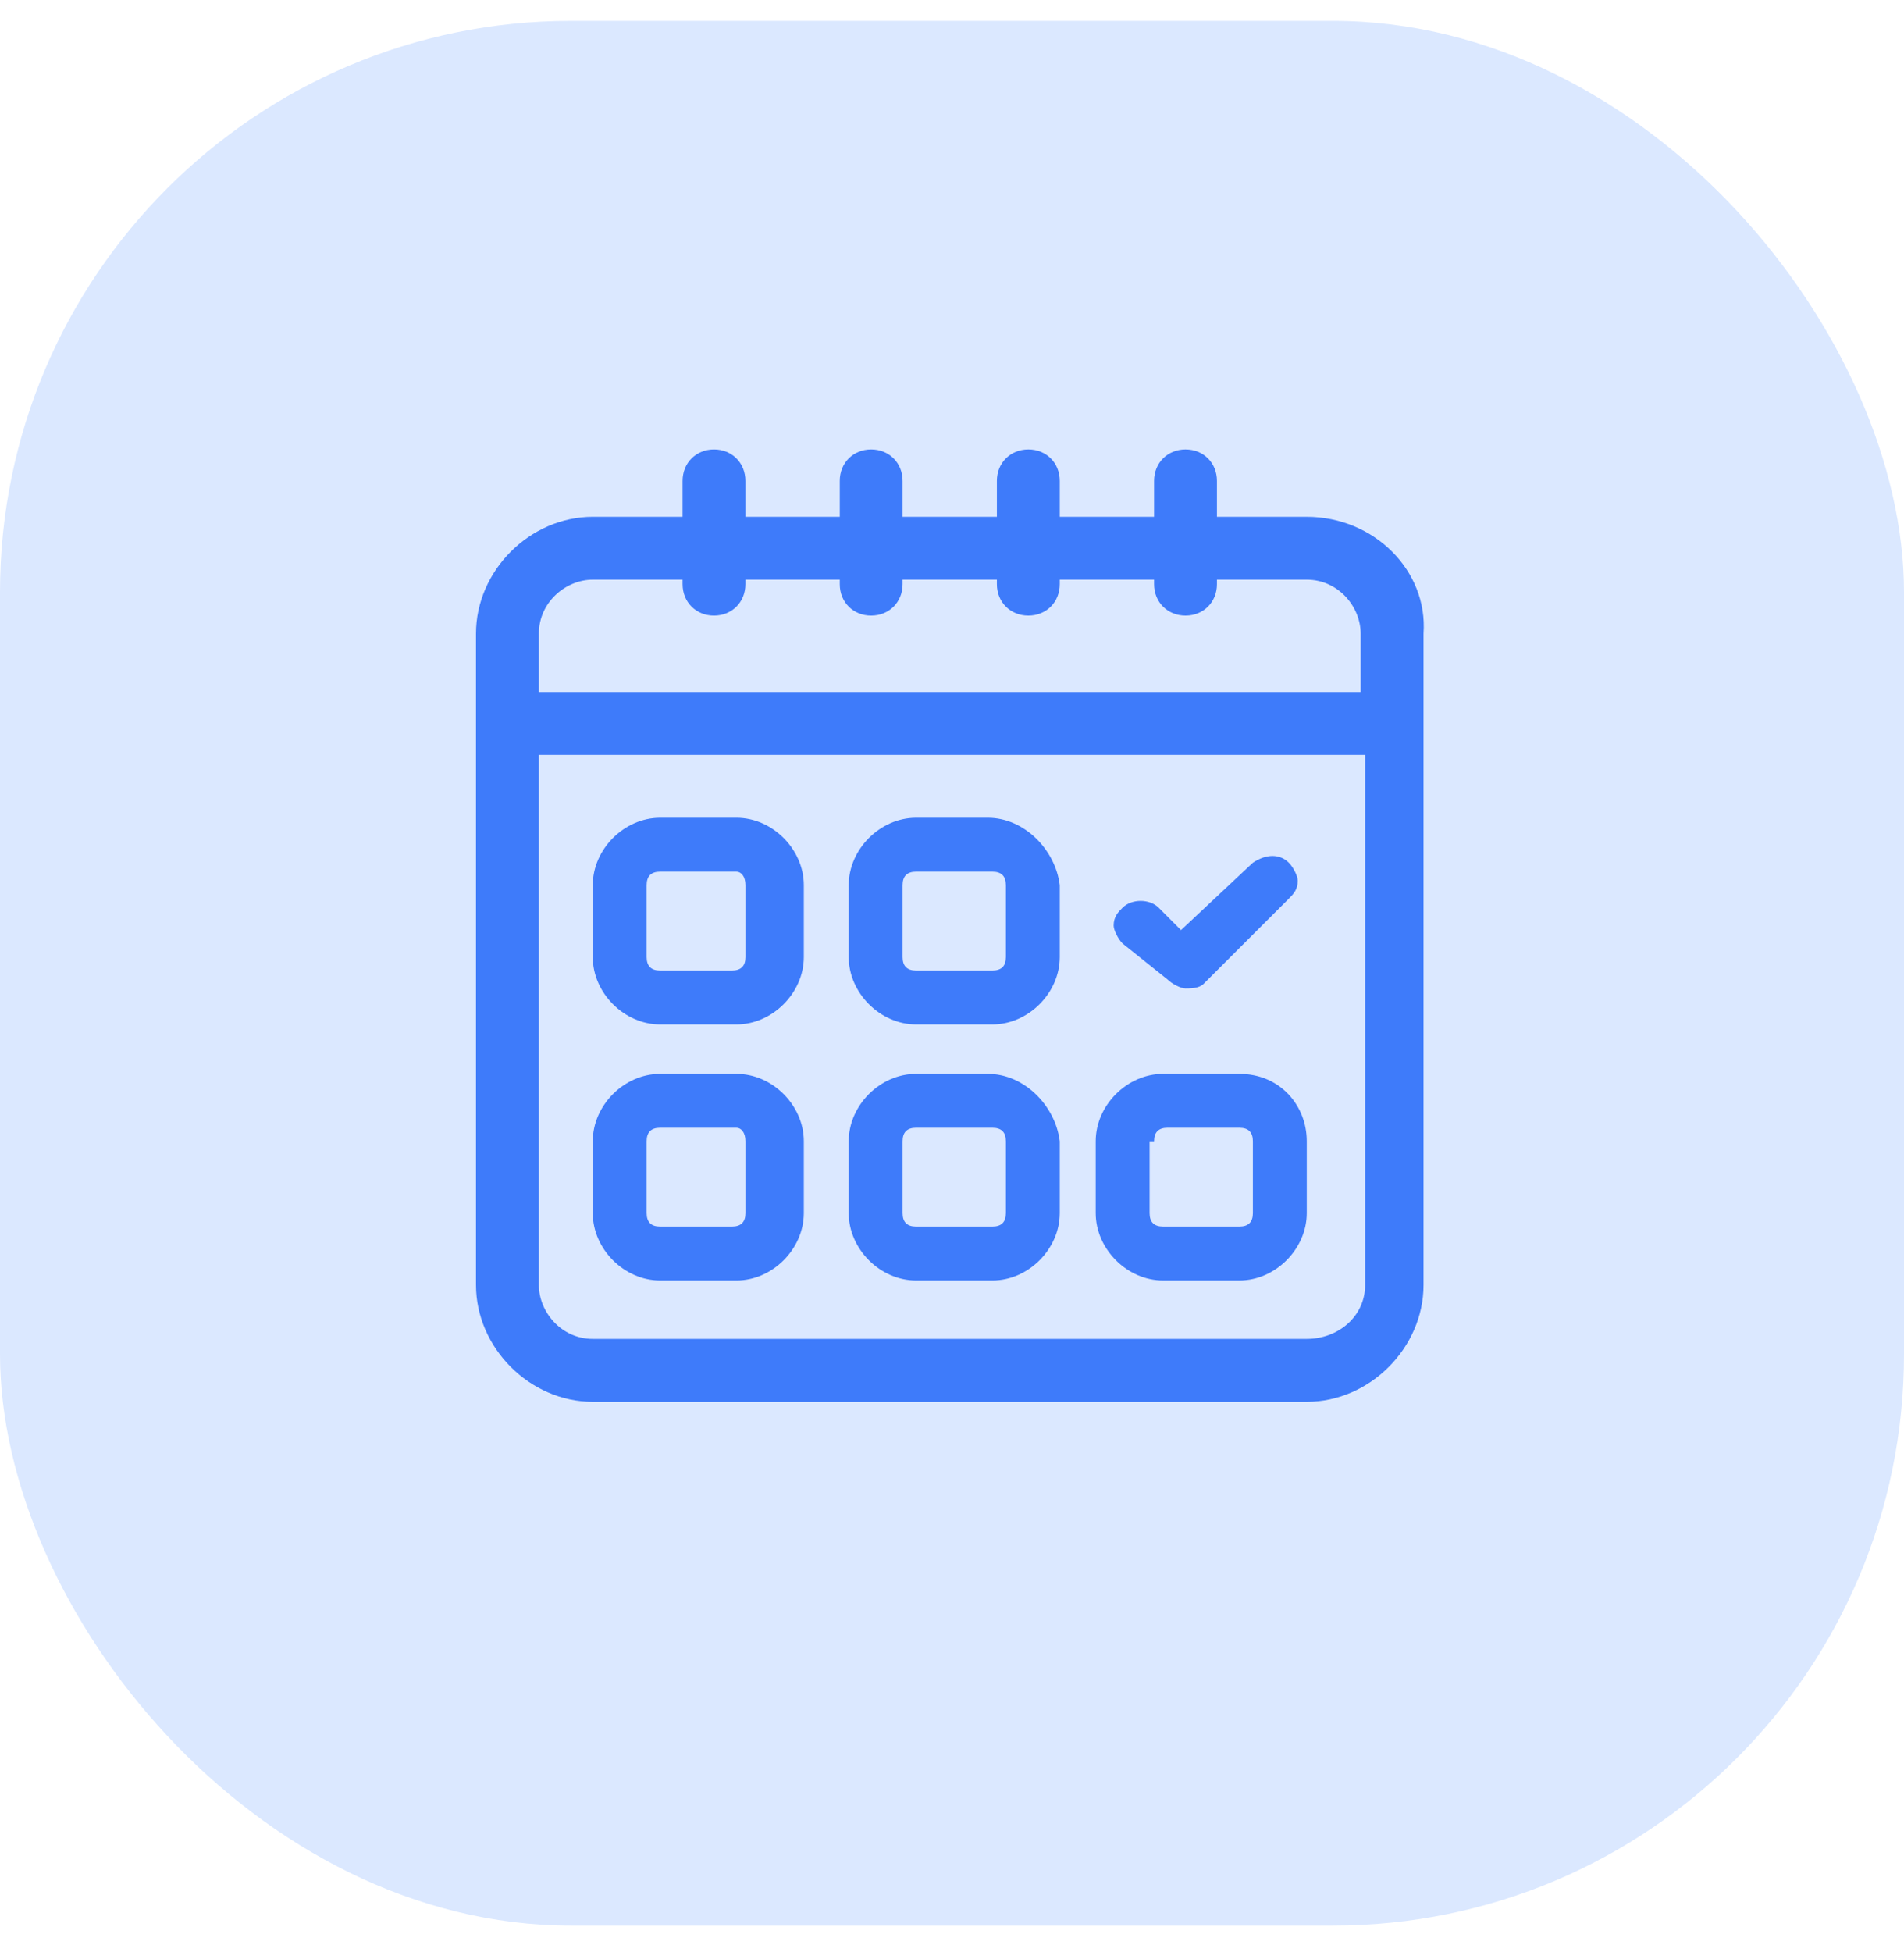 <svg width="40" height="41" viewBox="0 0 40 41" fill="none" xmlns="http://www.w3.org/2000/svg">
<rect y="0.438" width="40" height="40" rx="12" fill="#DBE8FF"/>
<g clip-path="url(#clip0_10_11472)">
<path fill-rule="evenodd" clip-rule="evenodd" d="M27.453 10.853H25.566V10.098C25.566 9.721 25.283 9.438 24.906 9.438C24.528 9.438 24.245 9.721 24.245 10.098V10.853H22.264V10.098C22.264 9.721 21.981 9.438 21.604 9.438C21.226 9.438 20.943 9.721 20.943 10.098V10.853H18.962V10.098C18.962 9.721 18.679 9.438 18.302 9.438C17.924 9.438 17.642 9.721 17.642 10.098V10.853H15.66V10.098C15.66 9.721 15.377 9.438 15 9.438C14.623 9.438 14.34 9.721 14.34 10.098V10.853H12.453C11.132 10.853 10 11.985 10 13.305V26.985C10 28.305 11.132 29.438 12.453 29.438H27.453C28.774 29.438 29.906 28.305 29.906 26.985V13.305C30 11.985 28.868 10.853 27.453 10.853ZM15 12.928C15.377 12.928 15.66 12.645 15.66 12.268V12.173H17.642V12.268C17.642 12.645 17.924 12.928 18.302 12.928C18.679 12.928 18.962 12.645 18.962 12.268V12.173H20.943V12.268C20.943 12.645 21.226 12.928 21.604 12.928C21.981 12.928 22.264 12.645 22.264 12.268V12.173H24.245V12.268C24.245 12.645 24.528 12.928 24.906 12.928C25.283 12.928 25.566 12.645 25.566 12.268V12.173H27.453C28.113 12.173 28.585 12.739 28.585 13.305V14.532H11.321V13.305C11.321 12.645 11.887 12.173 12.453 12.173H14.34V12.268C14.34 12.645 14.623 12.928 15 12.928ZM27.453 28.117H12.453C11.793 28.117 11.321 27.551 11.321 26.985V15.853H28.679V26.985C28.679 27.645 28.113 28.117 27.453 28.117ZM20.755 17.173H19.245C18.49 17.173 17.83 17.834 17.83 18.588V20.098C17.83 20.852 18.49 21.513 19.245 21.513H20.849C21.604 21.513 22.264 20.852 22.264 20.098V18.588C22.17 17.834 21.509 17.173 20.755 17.173ZM18.962 18.588C18.962 18.4 19.056 18.305 19.245 18.305H20.849C21.038 18.305 21.132 18.4 21.132 18.588V20.098C21.132 20.287 21.038 20.381 20.849 20.381H19.245C19.056 20.381 18.962 20.287 18.962 20.098V18.588ZM24.529 20.57C24.623 20.664 24.811 20.758 24.906 20.758C25 20.758 25.189 20.758 25.283 20.664L27.076 18.872C27.17 18.777 27.264 18.683 27.264 18.494C27.264 18.4 27.17 18.211 27.076 18.117C26.887 17.928 26.604 17.928 26.321 18.117L24.811 19.532L24.34 19.06C24.151 18.872 23.774 18.872 23.585 19.06C23.491 19.154 23.396 19.249 23.396 19.438C23.396 19.532 23.491 19.721 23.585 19.815L24.529 20.57ZM19.245 22.551H20.755C21.509 22.551 22.17 23.211 22.264 23.966V25.475C22.264 26.23 21.604 26.89 20.849 26.89H19.245C18.49 26.89 17.83 26.23 17.83 25.475V23.966C17.83 23.211 18.49 22.551 19.245 22.551ZM19.245 23.683C19.056 23.683 18.962 23.777 18.962 23.966V25.475C18.962 25.664 19.056 25.758 19.245 25.758H20.849C21.038 25.758 21.132 25.664 21.132 25.475V23.966C21.132 23.777 21.038 23.683 20.849 23.683H19.245ZM13.868 22.551H15.472C16.227 22.551 16.887 23.211 16.887 23.966V25.475C16.887 26.23 16.227 26.89 15.472 26.89H13.868C13.113 26.89 12.453 26.23 12.453 25.475V23.966C12.453 23.211 13.113 22.551 13.868 22.551ZM15.661 25.475V23.966C15.661 23.777 15.566 23.683 15.472 23.683H13.868C13.679 23.683 13.585 23.777 13.585 23.966V25.475C13.585 25.664 13.679 25.758 13.868 25.758H15.377C15.566 25.758 15.661 25.664 15.661 25.475ZM26.038 22.551H24.434C23.679 22.551 23.019 23.211 23.019 23.966V25.475C23.019 26.23 23.679 26.89 24.434 26.89H26.038C26.792 26.89 27.453 26.23 27.453 25.475V23.966C27.453 23.211 26.887 22.551 26.038 22.551ZM24.245 23.966C24.245 23.777 24.339 23.683 24.528 23.683H26.038C26.226 23.683 26.321 23.777 26.321 23.966V25.475C26.321 25.664 26.226 25.758 26.038 25.758H24.434C24.245 25.758 24.151 25.664 24.151 25.475V23.966H24.245ZM13.868 17.173H15.472C16.227 17.173 16.887 17.834 16.887 18.588V20.098C16.887 20.852 16.227 21.513 15.472 21.513H13.868C13.113 21.513 12.453 20.852 12.453 20.098V18.588C12.453 17.834 13.113 17.173 13.868 17.173ZM15.661 20.098V18.588C15.661 18.4 15.566 18.305 15.472 18.305H13.868C13.679 18.305 13.585 18.4 13.585 18.588V20.098C13.585 20.287 13.679 20.381 13.868 20.381H15.377C15.566 20.381 15.661 20.287 15.661 20.098Z" fill="#3E7BFA"/>
</g>
<defs>
<clipPath id="clip0_10_11472">
<rect width="20" height="20" fill="white" transform="translate(10 9.438)"/>
</clipPath>
</defs>
</svg>

